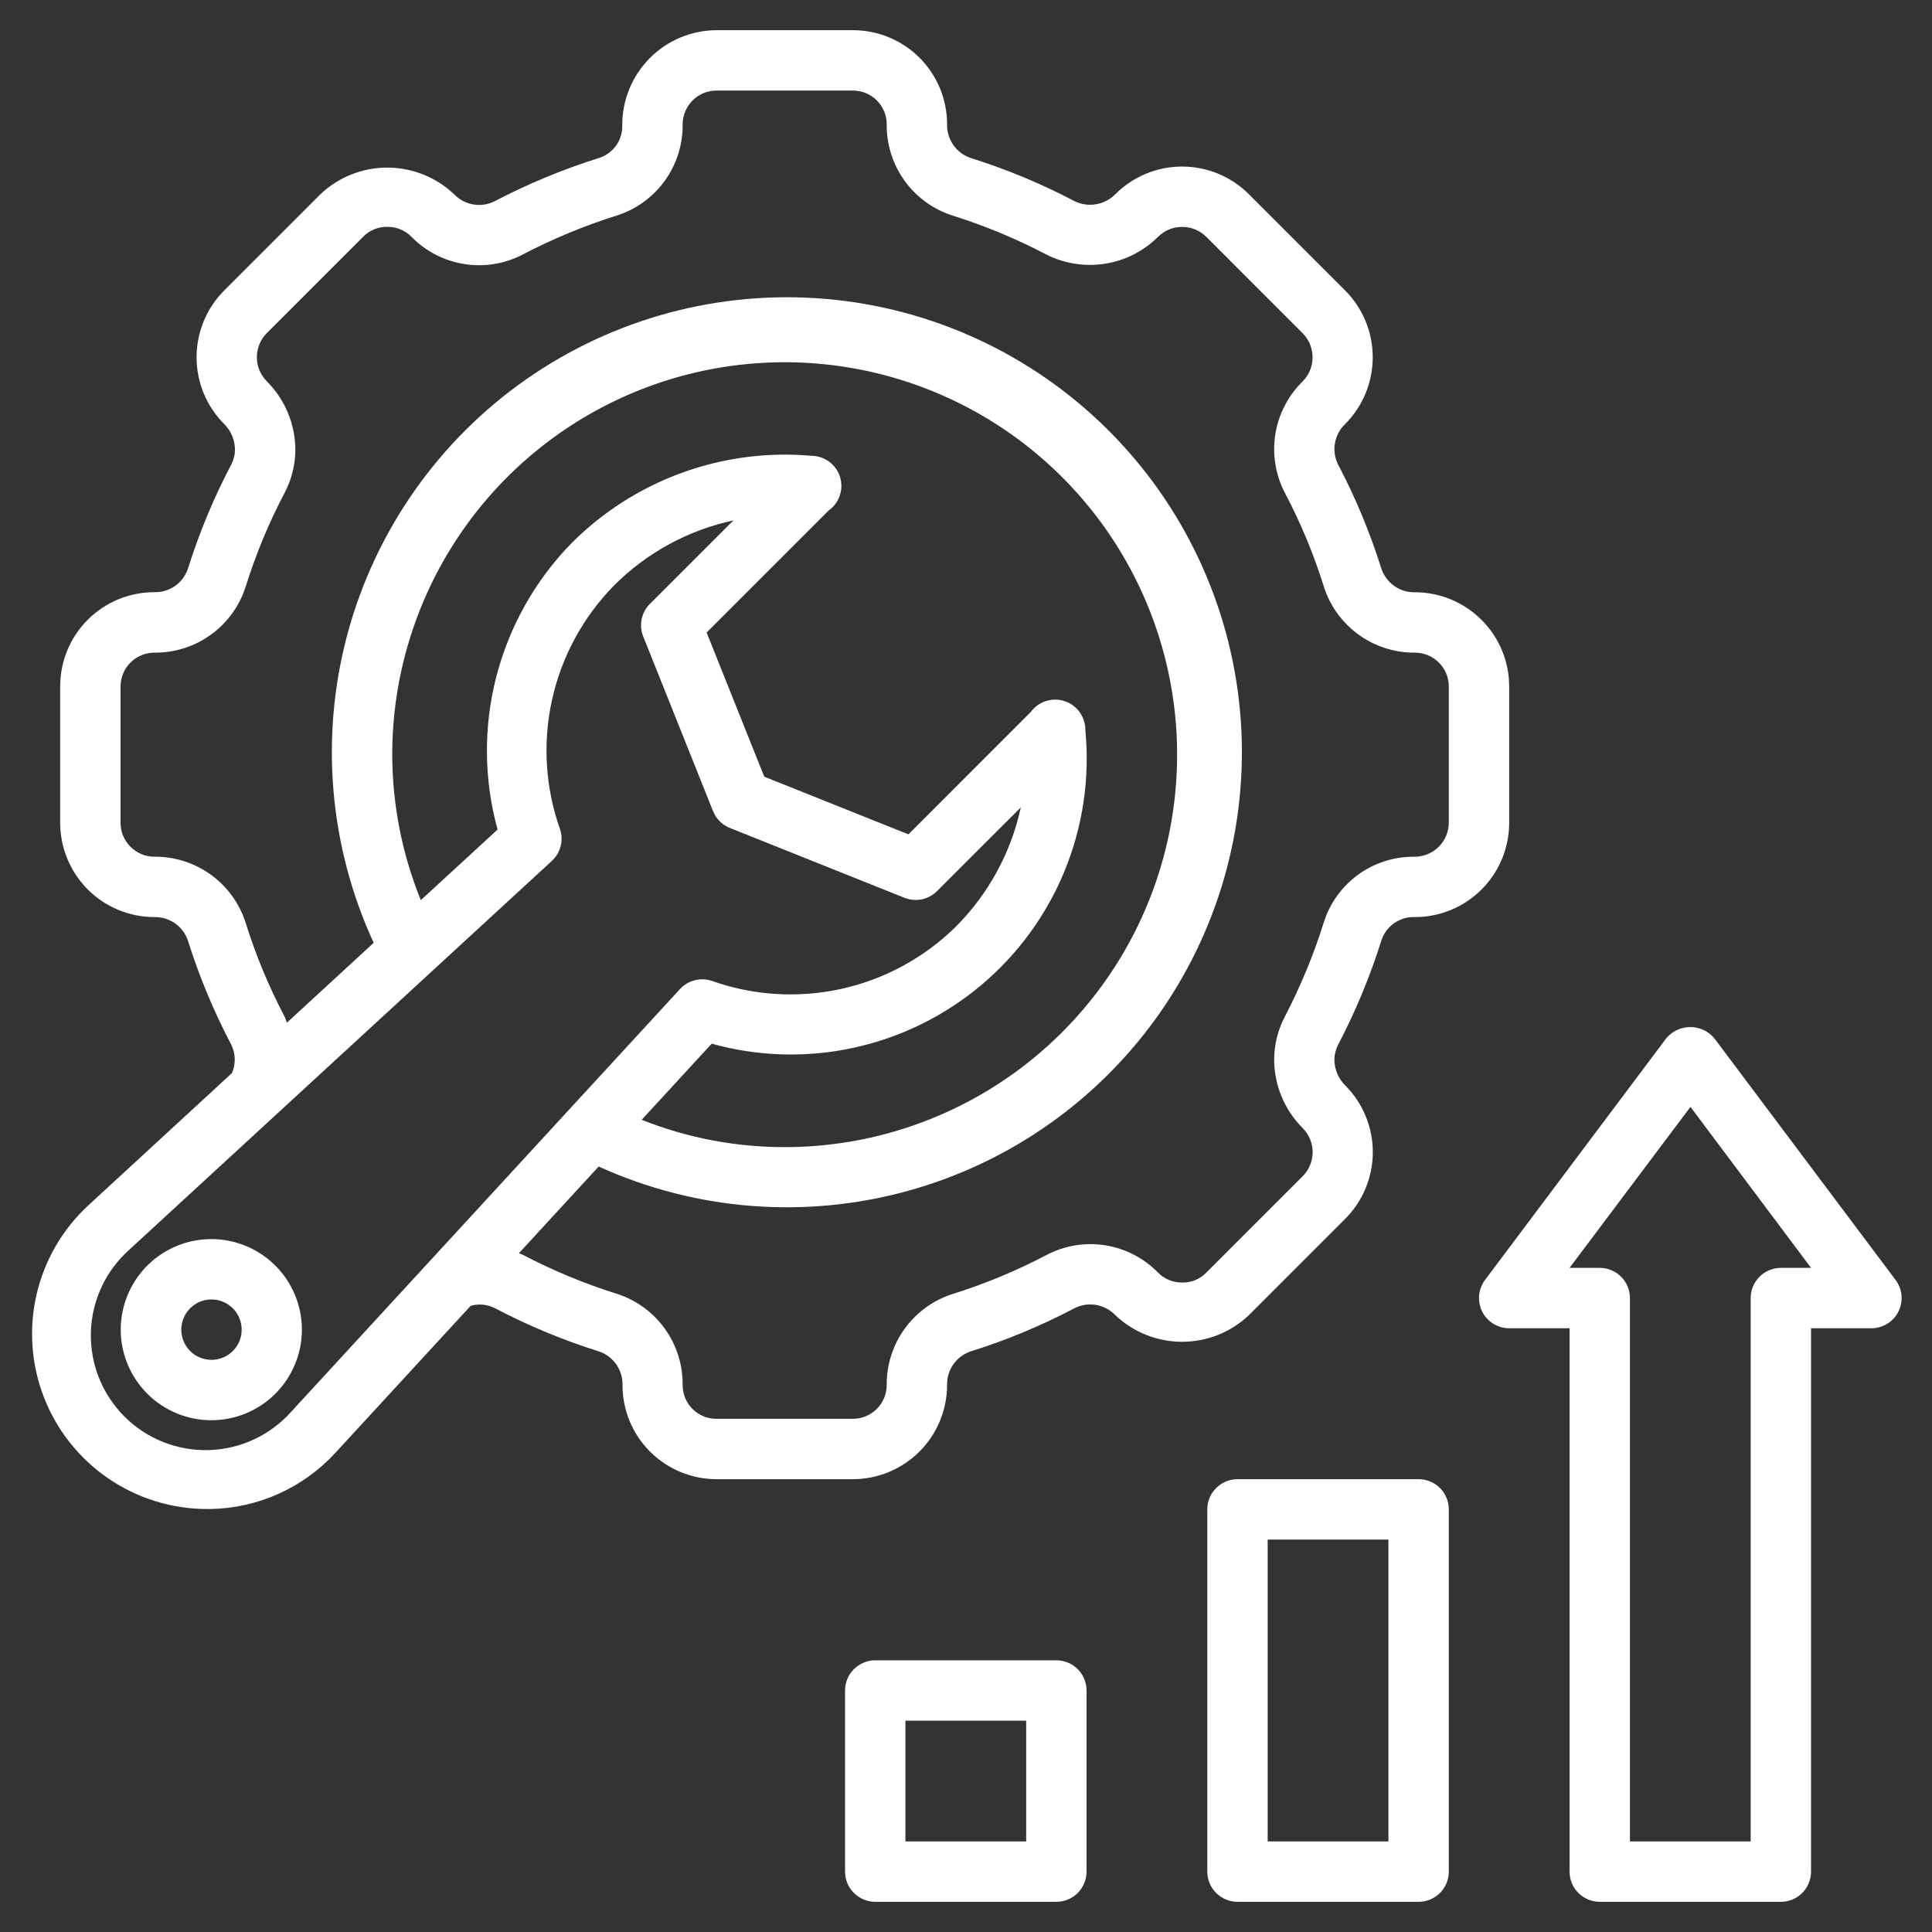 <svg width="48" height="48" viewBox="0 0 48 48" fill="none" xmlns="http://www.w3.org/2000/svg">
<rect x="0" y="0" width="48" height="48" fill="#333333" stroke="none"/>
<g clip-path="url(#clip0_1291_4925)">
<path d="M35.245 47.25C35.444 47.25 35.635 47.171 35.776 47.03C35.916 46.89 35.995 46.699 35.995 46.5V37.5C35.995 37.301 35.916 37.11 35.776 36.97C35.635 36.829 35.444 36.75 35.245 36.75H30.745C30.546 36.75 30.356 36.829 30.215 36.97C30.074 37.11 29.995 37.301 29.995 37.5V46.5C29.995 46.699 30.074 46.89 30.215 47.03C30.356 47.171 30.546 47.25 30.745 47.25H35.245ZM31.495 38.25H34.495V45.75H31.495V38.25ZM26.245 41.25H21.745C21.546 41.25 21.356 41.329 21.215 41.47C21.074 41.61 20.995 41.801 20.995 42V46.5C20.995 46.699 21.074 46.89 21.215 47.03C21.356 47.171 21.546 47.25 21.745 47.25H26.245C26.444 47.25 26.635 47.171 26.776 47.03C26.916 46.89 26.995 46.699 26.995 46.5V42C26.995 41.801 26.916 41.61 26.776 41.47C26.635 41.329 26.444 41.25 26.245 41.25ZM25.495 45.75H22.495V42.75H25.495V45.75ZM36.824 32.585C36.886 32.71 36.982 32.815 37.101 32.888C37.219 32.961 37.356 33 37.495 33H38.995V46.5C38.995 46.699 39.074 46.89 39.215 47.03C39.356 47.171 39.546 47.25 39.745 47.25H44.245C44.444 47.25 44.635 47.171 44.776 47.03C44.916 46.89 44.995 46.699 44.995 46.5V33H46.495C46.635 33 46.771 32.961 46.889 32.888C47.008 32.815 47.104 32.71 47.166 32.585C47.228 32.461 47.255 32.321 47.242 32.183C47.23 32.044 47.179 31.911 47.095 31.8L42.595 25.8C42.522 25.711 42.431 25.64 42.327 25.591C42.223 25.542 42.11 25.517 41.995 25.517C41.88 25.517 41.767 25.542 41.663 25.591C41.56 25.64 41.468 25.711 41.395 25.8L36.895 31.8C36.812 31.911 36.761 32.044 36.748 32.182C36.736 32.321 36.762 32.461 36.824 32.585ZM41.999 27.5L44.995 31.5H44.245C44.046 31.5 43.856 31.579 43.715 31.72C43.574 31.86 43.495 32.051 43.495 32.25V45.75H40.495V32.25C40.495 32.051 40.416 31.86 40.276 31.72C40.135 31.579 39.944 31.5 39.745 31.5H38.995L41.999 27.5ZM2.196 29.945C1.554 30.537 1.105 31.31 0.908 32.162C0.712 33.014 0.776 33.905 1.093 34.72C1.411 35.534 1.966 36.234 2.687 36.729C3.408 37.223 4.262 37.489 5.136 37.491H5.229C5.816 37.481 6.394 37.351 6.928 37.11C7.463 36.869 7.943 36.521 8.338 36.089L11.695 32.441C11.896 32.386 12.11 32.407 12.295 32.501C13.121 32.935 13.985 33.294 14.875 33.574C15.05 33.631 15.202 33.744 15.309 33.894C15.415 34.045 15.47 34.226 15.466 34.41C15.465 35.03 15.71 35.625 16.148 36.063C16.586 36.502 17.18 36.749 17.8 36.75H21.19C21.811 36.749 22.405 36.502 22.844 36.064C23.283 35.625 23.529 35.03 23.53 34.41C23.526 34.225 23.581 34.044 23.688 33.893C23.795 33.742 23.948 33.63 24.123 33.573C25.013 33.294 25.876 32.934 26.701 32.5C26.866 32.417 27.053 32.389 27.235 32.421C27.416 32.453 27.583 32.542 27.71 32.675C28.158 33.1 28.752 33.336 29.369 33.336C29.986 33.336 30.58 33.1 31.028 32.675L33.42 30.283C33.86 29.843 34.107 29.246 34.107 28.624C34.107 28.002 33.86 27.405 33.42 26.965C33.252 26.797 33.155 26.57 33.153 26.332C33.153 26.2 33.186 26.07 33.247 25.953C33.684 25.117 34.045 24.244 34.327 23.345C34.386 23.175 34.499 23.029 34.648 22.928C34.798 22.827 34.975 22.777 35.155 22.785C35.776 22.784 36.37 22.538 36.809 22.099C37.248 21.66 37.495 21.065 37.495 20.445V17.055C37.495 16.435 37.248 15.84 36.809 15.401C36.37 14.962 35.776 14.716 35.155 14.715C34.971 14.719 34.789 14.664 34.639 14.557C34.488 14.45 34.375 14.297 34.318 14.122C34.038 13.232 33.68 12.369 33.246 11.543C33.163 11.379 33.135 11.192 33.166 11.01C33.198 10.829 33.287 10.662 33.42 10.535C33.859 10.095 34.105 9.498 34.105 8.876C34.105 8.254 33.859 7.658 33.42 7.217L31.028 4.825C30.588 4.385 29.991 4.138 29.369 4.138C28.747 4.138 28.15 4.385 27.71 4.825C27.581 4.956 27.414 5.043 27.233 5.074C27.052 5.106 26.866 5.08 26.701 5C25.875 4.565 25.011 4.206 24.12 3.926C23.945 3.869 23.793 3.756 23.687 3.606C23.581 3.455 23.526 3.274 23.53 3.09C23.53 2.783 23.47 2.478 23.353 2.194C23.235 1.91 23.063 1.652 22.846 1.435C22.628 1.217 22.37 1.045 22.086 0.928C21.802 0.81 21.498 0.75 21.19 0.75H17.8C17.49 0.751 17.183 0.814 16.898 0.935C16.612 1.055 16.353 1.231 16.136 1.452C15.918 1.673 15.746 1.935 15.631 2.222C15.515 2.51 15.457 2.817 15.46 3.127C15.462 3.302 15.409 3.473 15.308 3.615C15.207 3.757 15.064 3.864 14.899 3.92C13.998 4.201 13.125 4.563 12.289 5C12.124 5.083 11.938 5.111 11.756 5.079C11.574 5.048 11.408 4.958 11.28 4.825C10.832 4.4 10.239 4.164 9.621 4.164C9.004 4.164 8.411 4.4 7.962 4.825L5.57 7.217C5.13 7.658 4.884 8.254 4.884 8.876C4.884 9.498 5.13 10.095 5.57 10.535C5.739 10.703 5.835 10.93 5.838 11.168C5.837 11.298 5.805 11.427 5.745 11.543C5.31 12.368 4.951 13.232 4.671 14.123C4.614 14.298 4.502 14.45 4.351 14.556C4.2 14.662 4.02 14.717 3.835 14.713C3.528 14.713 3.223 14.773 2.939 14.89C2.655 15.008 2.397 15.181 2.179 15.398C1.962 15.616 1.789 15.874 1.672 16.159C1.555 16.443 1.495 16.747 1.495 17.055V20.445C1.496 21.065 1.743 21.66 2.181 22.099C2.62 22.538 3.215 22.784 3.835 22.785C4.02 22.781 4.201 22.836 4.352 22.943C4.503 23.05 4.615 23.203 4.672 23.378C4.952 24.266 5.31 25.127 5.743 25.95C5.798 26.06 5.828 26.18 5.832 26.303C5.835 26.426 5.812 26.548 5.763 26.66L2.196 29.945ZM3.835 21.285C3.613 21.285 3.399 21.196 3.242 21.038C3.084 20.881 2.996 20.668 2.995 20.445V17.055C2.995 16.945 3.017 16.835 3.059 16.733C3.101 16.631 3.163 16.539 3.241 16.461C3.319 16.383 3.412 16.321 3.514 16.279C3.616 16.236 3.725 16.215 3.835 16.215C4.339 16.22 4.832 16.064 5.24 15.768C5.649 15.473 5.951 15.054 6.104 14.573C6.356 13.768 6.68 12.986 7.074 12.239C7.247 11.909 7.338 11.541 7.338 11.168C7.334 10.532 7.08 9.924 6.63 9.475C6.552 9.396 6.489 9.303 6.446 9.2C6.404 9.097 6.382 8.986 6.382 8.875C6.382 8.763 6.404 8.653 6.446 8.55C6.489 8.447 6.552 8.353 6.63 8.275L9.03 5.875C9.108 5.797 9.201 5.735 9.304 5.694C9.406 5.653 9.516 5.633 9.626 5.636C9.736 5.634 9.846 5.656 9.948 5.698C10.05 5.74 10.143 5.802 10.221 5.881C10.573 6.242 11.033 6.481 11.532 6.56C12.03 6.64 12.541 6.557 12.989 6.322C13.744 5.928 14.533 5.602 15.345 5.348C15.82 5.192 16.232 4.889 16.522 4.483C16.812 4.077 16.966 3.589 16.96 3.09C16.96 2.867 17.049 2.654 17.206 2.496C17.364 2.339 17.578 2.25 17.8 2.25H21.19C21.301 2.25 21.41 2.271 21.512 2.313C21.614 2.355 21.707 2.417 21.785 2.495C21.863 2.573 21.925 2.666 21.967 2.768C22.009 2.87 22.031 2.98 22.03 3.09C22.025 3.594 22.182 4.086 22.477 4.495C22.773 4.903 23.192 5.206 23.672 5.358C24.478 5.611 25.259 5.936 26.007 6.329C26.456 6.553 26.964 6.631 27.46 6.551C27.956 6.472 28.414 6.239 28.77 5.885C28.93 5.726 29.145 5.637 29.37 5.637C29.596 5.637 29.811 5.726 29.971 5.885L32.37 8.285C32.525 8.445 32.611 8.659 32.61 8.882C32.609 9.104 32.521 9.318 32.364 9.476C32.003 9.829 31.765 10.289 31.685 10.789C31.606 11.288 31.69 11.799 31.924 12.247C32.316 12.991 32.639 13.769 32.89 14.572C33.042 15.052 33.344 15.47 33.752 15.766C34.16 16.062 34.652 16.219 35.155 16.215C35.378 16.215 35.591 16.304 35.749 16.462C35.906 16.619 35.995 16.832 35.995 17.055V20.445C35.994 20.558 35.97 20.67 35.925 20.774C35.88 20.877 35.815 20.971 35.733 21.049C35.651 21.128 35.555 21.189 35.449 21.229C35.343 21.27 35.231 21.289 35.118 21.285C34.624 21.285 34.143 21.44 33.744 21.73C33.344 22.02 33.047 22.429 32.895 22.898C32.641 23.713 32.314 24.504 31.92 25.261C31.747 25.591 31.656 25.959 31.656 26.332C31.66 26.968 31.914 27.576 32.363 28.025C32.442 28.104 32.505 28.198 32.547 28.3C32.59 28.403 32.612 28.514 32.612 28.625C32.612 28.737 32.59 28.847 32.547 28.95C32.505 29.053 32.442 29.146 32.363 29.225L29.963 31.625C29.885 31.703 29.792 31.765 29.69 31.806C29.587 31.847 29.478 31.867 29.367 31.864C29.257 31.866 29.147 31.844 29.045 31.802C28.943 31.76 28.85 31.698 28.773 31.619C28.42 31.257 27.959 31.019 27.46 30.939C26.961 30.86 26.449 30.944 26.002 31.179C25.257 31.571 24.479 31.894 23.677 32.146C23.196 32.297 22.776 32.599 22.48 33.007C22.184 33.414 22.026 33.906 22.03 34.41C22.03 34.633 21.942 34.846 21.784 35.004C21.627 35.161 21.413 35.25 21.19 35.25H17.8C17.69 35.25 17.58 35.229 17.478 35.187C17.376 35.145 17.284 35.083 17.205 35.005C17.127 34.927 17.065 34.834 17.023 34.732C16.981 34.63 16.96 34.52 16.96 34.41C16.965 33.906 16.809 33.414 16.513 33.005C16.218 32.597 15.799 32.294 15.319 32.142C14.513 31.889 13.731 31.564 12.984 31.172C12.954 31.156 12.922 31.151 12.892 31.136L14.874 28.982C17.287 30.079 20.009 30.292 22.564 29.585C25.119 28.878 27.344 27.296 28.851 25.115C30.358 22.934 31.05 20.293 30.807 17.653C30.564 15.013 29.401 12.543 27.521 10.674C25.641 8.805 23.164 7.655 20.523 7.427C17.882 7.199 15.245 7.906 13.072 9.425C10.9 10.944 9.33 13.178 8.637 15.737C7.945 18.296 8.174 21.017 9.284 23.424L7.128 25.408C7.106 25.358 7.096 25.303 7.071 25.258C6.679 24.514 6.356 23.735 6.105 22.933C5.953 22.451 5.651 22.031 5.242 21.734C4.833 21.438 4.34 21.28 3.835 21.285ZM26.966 18.15C26.967 18.141 26.967 18.131 26.966 18.122C26.964 18.021 26.942 17.922 26.901 17.829C26.86 17.737 26.802 17.654 26.728 17.584C26.585 17.45 26.395 17.377 26.198 17.382C26.002 17.386 25.815 17.467 25.678 17.608C25.653 17.633 25.63 17.66 25.609 17.689L22.57 20.729L18.988 19.297L17.556 15.715L20.594 12.677C20.626 12.655 20.656 12.629 20.684 12.602C20.825 12.462 20.904 12.271 20.904 12.072C20.904 11.873 20.825 11.682 20.684 11.542C20.544 11.403 20.356 11.325 20.159 11.324C19.067 11.228 17.968 11.372 16.939 11.747C15.909 12.122 14.974 12.718 14.2 13.494C13.299 14.416 12.655 15.558 12.332 16.807C12.009 18.055 12.02 19.367 12.362 20.61L10.455 22.364C9.989 21.216 9.748 19.989 9.745 18.75C9.745 16.822 10.317 14.937 11.388 13.333C12.46 11.73 13.982 10.48 15.764 9.742C17.546 9.004 19.506 8.811 21.397 9.187C23.289 9.564 25.026 10.492 26.39 11.856C27.753 13.219 28.682 14.957 29.058 16.848C29.434 18.739 29.241 20.7 28.503 22.481C27.765 24.263 26.515 25.785 24.912 26.857C23.309 27.928 21.424 28.5 19.495 28.5C18.279 28.501 17.073 28.271 15.943 27.821L17.682 25.93C18.831 26.25 20.04 26.285 21.205 26.032C22.37 25.78 23.456 25.248 24.37 24.482C25.284 23.716 25.998 22.74 26.45 21.637C26.902 20.534 27.079 19.337 26.966 18.15ZM13.71 21.39C13.815 21.293 13.891 21.168 13.927 21.029C13.964 20.89 13.96 20.744 13.916 20.608C13.548 19.574 13.479 18.458 13.715 17.387C13.951 16.316 14.484 15.333 15.252 14.55C16.064 13.734 17.095 13.172 18.22 12.93L16.146 15.004C16.042 15.107 15.971 15.239 15.942 15.383C15.912 15.527 15.925 15.676 15.98 15.812L17.715 20.152C17.753 20.246 17.809 20.332 17.881 20.404C17.953 20.476 18.039 20.532 18.133 20.57L22.473 22.306C22.609 22.36 22.758 22.373 22.902 22.344C23.046 22.314 23.177 22.243 23.281 22.139L25.362 20.059C25.118 21.185 24.555 22.217 23.739 23.031C22.955 23.8 21.972 24.333 20.9 24.569C19.828 24.805 18.711 24.735 17.677 24.367C17.541 24.323 17.394 24.319 17.256 24.356C17.117 24.392 16.992 24.468 16.894 24.573L7.236 35.073C6.978 35.363 6.663 35.597 6.311 35.761C5.96 35.925 5.578 36.016 5.19 36.027C4.802 36.038 4.416 35.97 4.055 35.827C3.694 35.684 3.366 35.468 3.092 35.194C2.817 34.919 2.602 34.592 2.458 34.231C2.315 33.87 2.247 33.484 2.258 33.096C2.269 32.708 2.36 32.327 2.523 31.975C2.687 31.623 2.921 31.308 3.211 31.05L13.71 21.39Z" fill="white"/>
<path d="M3.659 34.626C3.868 34.835 4.116 35 4.389 35.114C4.662 35.227 4.955 35.285 5.25 35.285C5.546 35.285 5.838 35.227 6.112 35.114C6.385 35 6.633 34.835 6.841 34.626C7.156 34.311 7.37 33.91 7.457 33.474C7.544 33.037 7.499 32.585 7.329 32.174C7.158 31.763 6.87 31.411 6.5 31.164C6.13 30.917 5.695 30.785 5.25 30.785C4.805 30.785 4.37 30.917 4 31.164C3.63 31.411 3.342 31.763 3.171 32.174C3.001 32.585 2.956 33.037 3.043 33.474C3.13 33.91 3.345 34.311 3.659 34.626ZM4.723 32.505C4.828 32.4 4.962 32.328 5.108 32.299C5.253 32.27 5.404 32.285 5.541 32.342C5.678 32.399 5.795 32.495 5.878 32.618C5.96 32.742 6.004 32.886 6.004 33.035C6.004 33.183 5.96 33.328 5.878 33.452C5.795 33.575 5.678 33.671 5.541 33.728C5.404 33.785 5.253 33.799 5.108 33.77C4.962 33.742 4.828 33.67 4.723 33.565C4.583 33.425 4.504 33.234 4.504 33.035C4.504 32.836 4.583 32.645 4.723 32.505Z" fill="white"/>
</g>
<defs>
<clipPath id="clip0_1291_4925">
<rect width="48" height="48" fill="white"/>
</clipPath>
</defs>
</svg>
